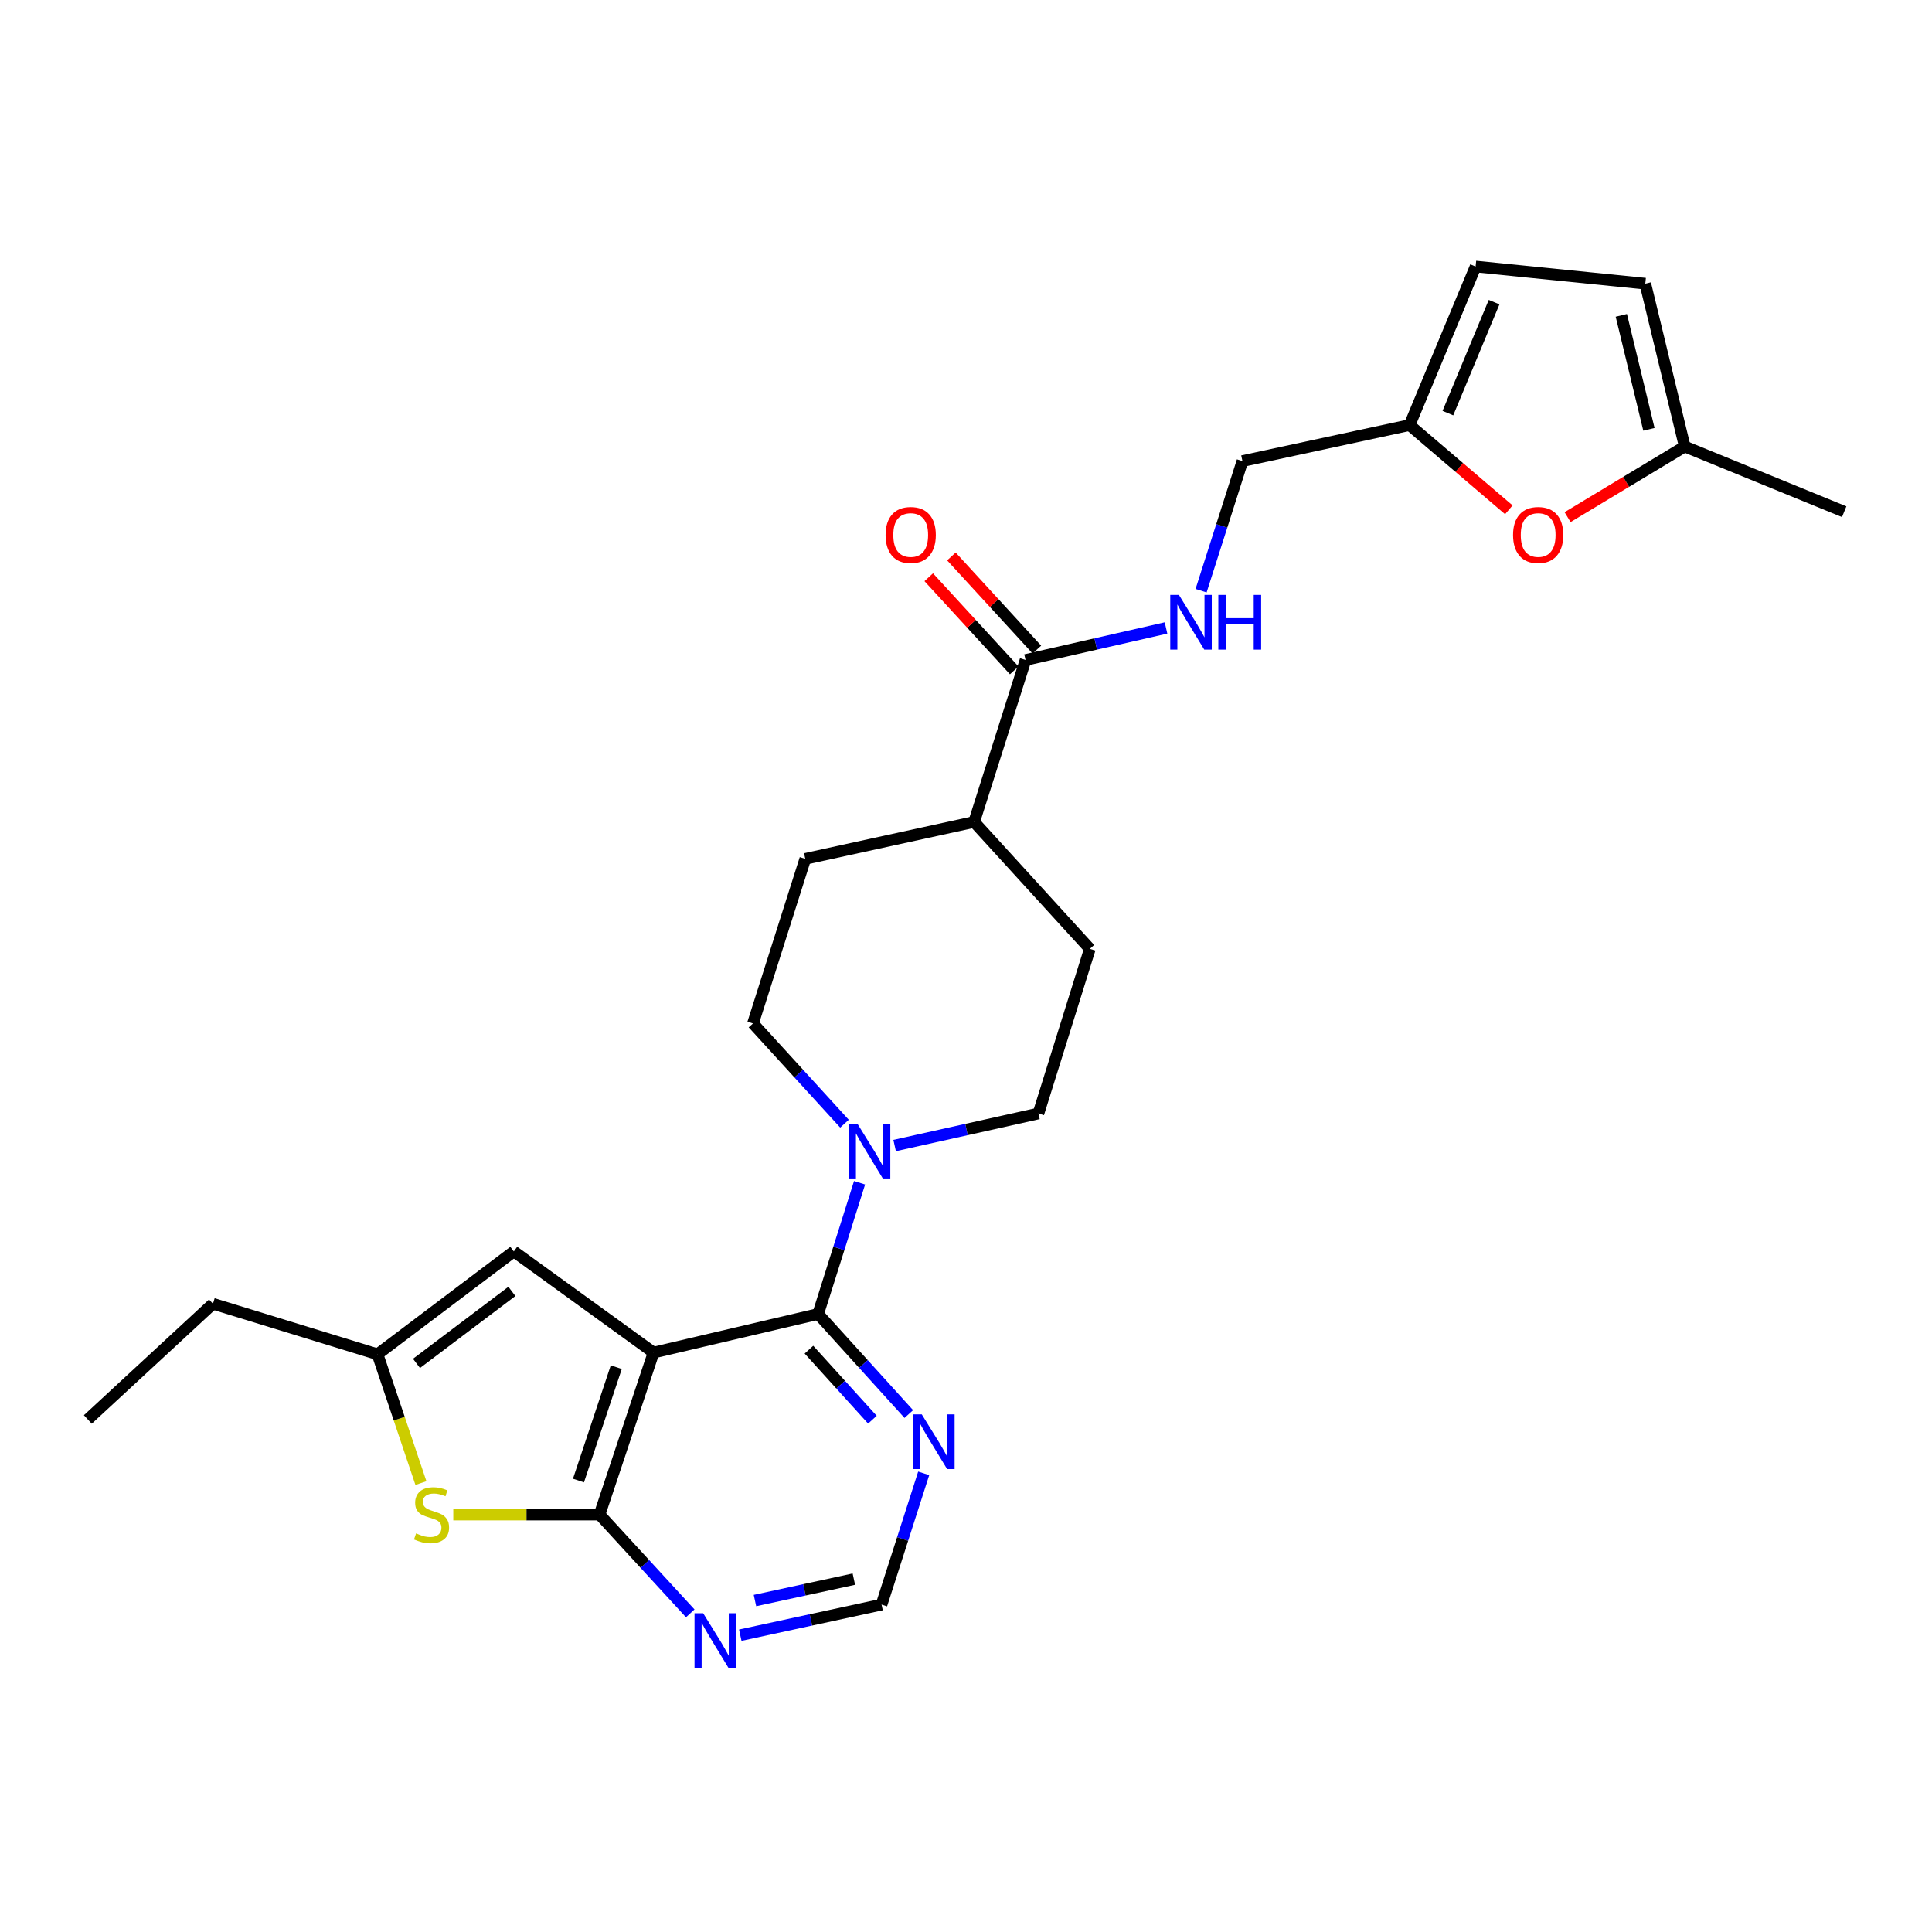 <?xml version='1.0' encoding='iso-8859-1'?>
<svg version='1.1' baseProfile='full'
              xmlns='http://www.w3.org/2000/svg'
                      xmlns:rdkit='http://www.rdkit.org/xml'
                      xmlns:xlink='http://www.w3.org/1999/xlink'
                  xml:space='preserve'
width='1000px' height='1000px' viewBox='0 0 1000 1000'>
<!-- END OF HEADER -->
<rect style='opacity:1.0;fill:#FFFFFF;stroke:none' width='1000' height='1000' x='0' y='0'> </rect>
<path class='bond-0' d='M 338.282,700.102 L 423.466,680.124' style='fill:none;fill-rule:evenodd;stroke:#000000;stroke-width:6px;stroke-linecap:butt;stroke-linejoin:miter;stroke-opacity:1' />
<path class='bond-1' d='M 338.282,700.102 L 310.327,783.95' style='fill:none;fill-rule:evenodd;stroke:#000000;stroke-width:6px;stroke-linecap:butt;stroke-linejoin:miter;stroke-opacity:1' />
<path class='bond-1' d='M 318.987,707.644 L 299.418,766.338' style='fill:none;fill-rule:evenodd;stroke:#000000;stroke-width:6px;stroke-linecap:butt;stroke-linejoin:miter;stroke-opacity:1' />
<path class='bond-4' d='M 338.282,700.102 L 265.948,647.738' style='fill:none;fill-rule:evenodd;stroke:#000000;stroke-width:6px;stroke-linecap:butt;stroke-linejoin:miter;stroke-opacity:1' />
<path class='bond-3' d='M 423.466,680.124 L 434.191,646.159' style='fill:none;fill-rule:evenodd;stroke:#000000;stroke-width:6px;stroke-linecap:butt;stroke-linejoin:miter;stroke-opacity:1' />
<path class='bond-3' d='M 434.191,646.159 L 444.916,612.195' style='fill:none;fill-rule:evenodd;stroke:#0000FF;stroke-width:6px;stroke-linecap:butt;stroke-linejoin:miter;stroke-opacity:1' />
<path class='bond-5' d='M 423.466,680.124 L 446.93,706.02' style='fill:none;fill-rule:evenodd;stroke:#000000;stroke-width:6px;stroke-linecap:butt;stroke-linejoin:miter;stroke-opacity:1' />
<path class='bond-5' d='M 446.93,706.02 L 470.395,731.917' style='fill:none;fill-rule:evenodd;stroke:#0000FF;stroke-width:6px;stroke-linecap:butt;stroke-linejoin:miter;stroke-opacity:1' />
<path class='bond-5' d='M 418.708,698.582 L 435.133,716.709' style='fill:none;fill-rule:evenodd;stroke:#000000;stroke-width:6px;stroke-linecap:butt;stroke-linejoin:miter;stroke-opacity:1' />
<path class='bond-5' d='M 435.133,716.709 L 451.559,734.837' style='fill:none;fill-rule:evenodd;stroke:#0000FF;stroke-width:6px;stroke-linecap:butt;stroke-linejoin:miter;stroke-opacity:1' />
<path class='bond-2' d='M 310.327,783.95 L 272.473,783.95' style='fill:none;fill-rule:evenodd;stroke:#000000;stroke-width:6px;stroke-linecap:butt;stroke-linejoin:miter;stroke-opacity:1' />
<path class='bond-2' d='M 272.473,783.95 L 234.62,783.95' style='fill:none;fill-rule:evenodd;stroke:#CCCC00;stroke-width:6px;stroke-linecap:butt;stroke-linejoin:miter;stroke-opacity:1' />
<path class='bond-6' d='M 310.327,783.95 L 333.799,809.509' style='fill:none;fill-rule:evenodd;stroke:#000000;stroke-width:6px;stroke-linecap:butt;stroke-linejoin:miter;stroke-opacity:1' />
<path class='bond-6' d='M 333.799,809.509 L 357.272,835.068' style='fill:none;fill-rule:evenodd;stroke:#0000FF;stroke-width:6px;stroke-linecap:butt;stroke-linejoin:miter;stroke-opacity:1' />
<path class='bond-26' d='M 217.871,767.641 L 206.64,734.309' style='fill:none;fill-rule:evenodd;stroke:#CCCC00;stroke-width:6px;stroke-linecap:butt;stroke-linejoin:miter;stroke-opacity:1' />
<path class='bond-26' d='M 206.64,734.309 L 195.41,700.978' style='fill:none;fill-rule:evenodd;stroke:#000000;stroke-width:6px;stroke-linecap:butt;stroke-linejoin:miter;stroke-opacity:1' />
<path class='bond-17' d='M 437.108,581.609 L 413.426,555.667' style='fill:none;fill-rule:evenodd;stroke:#0000FF;stroke-width:6px;stroke-linecap:butt;stroke-linejoin:miter;stroke-opacity:1' />
<path class='bond-17' d='M 413.426,555.667 L 389.744,529.726' style='fill:none;fill-rule:evenodd;stroke:#000000;stroke-width:6px;stroke-linecap:butt;stroke-linejoin:miter;stroke-opacity:1' />
<path class='bond-18' d='M 463.064,592.929 L 500.277,584.626' style='fill:none;fill-rule:evenodd;stroke:#0000FF;stroke-width:6px;stroke-linecap:butt;stroke-linejoin:miter;stroke-opacity:1' />
<path class='bond-18' d='M 500.277,584.626 L 537.489,576.324' style='fill:none;fill-rule:evenodd;stroke:#000000;stroke-width:6px;stroke-linecap:butt;stroke-linejoin:miter;stroke-opacity:1' />
<path class='bond-7' d='M 265.948,647.738 L 195.41,700.978' style='fill:none;fill-rule:evenodd;stroke:#000000;stroke-width:6px;stroke-linecap:butt;stroke-linejoin:miter;stroke-opacity:1' />
<path class='bond-7' d='M 264.958,668.43 L 215.581,705.698' style='fill:none;fill-rule:evenodd;stroke:#000000;stroke-width:6px;stroke-linecap:butt;stroke-linejoin:miter;stroke-opacity:1' />
<path class='bond-27' d='M 478.107,762.605 L 467.201,796.572' style='fill:none;fill-rule:evenodd;stroke:#0000FF;stroke-width:6px;stroke-linecap:butt;stroke-linejoin:miter;stroke-opacity:1' />
<path class='bond-27' d='M 467.201,796.572 L 456.294,830.539' style='fill:none;fill-rule:evenodd;stroke:#000000;stroke-width:6px;stroke-linecap:butt;stroke-linejoin:miter;stroke-opacity:1' />
<path class='bond-13' d='M 383.167,846.371 L 419.731,838.455' style='fill:none;fill-rule:evenodd;stroke:#0000FF;stroke-width:6px;stroke-linecap:butt;stroke-linejoin:miter;stroke-opacity:1' />
<path class='bond-13' d='M 419.731,838.455 L 456.294,830.539' style='fill:none;fill-rule:evenodd;stroke:#000000;stroke-width:6px;stroke-linecap:butt;stroke-linejoin:miter;stroke-opacity:1' />
<path class='bond-13' d='M 390.768,828.438 L 416.362,822.897' style='fill:none;fill-rule:evenodd;stroke:#0000FF;stroke-width:6px;stroke-linecap:butt;stroke-linejoin:miter;stroke-opacity:1' />
<path class='bond-13' d='M 416.362,822.897 L 441.956,817.356' style='fill:none;fill-rule:evenodd;stroke:#000000;stroke-width:6px;stroke-linecap:butt;stroke-linejoin:miter;stroke-opacity:1' />
<path class='bond-23' d='M 195.41,700.978 L 110.227,674.818' style='fill:none;fill-rule:evenodd;stroke:#000000;stroke-width:6px;stroke-linecap:butt;stroke-linejoin:miter;stroke-opacity:1' />
<path class='bond-8' d='M 530.821,341.6 L 504.201,425.449' style='fill:none;fill-rule:evenodd;stroke:#000000;stroke-width:6px;stroke-linecap:butt;stroke-linejoin:miter;stroke-opacity:1' />
<path class='bond-11' d='M 530.821,341.6 L 567.174,333.315' style='fill:none;fill-rule:evenodd;stroke:#000000;stroke-width:6px;stroke-linecap:butt;stroke-linejoin:miter;stroke-opacity:1' />
<path class='bond-11' d='M 567.174,333.315 L 603.528,325.03' style='fill:none;fill-rule:evenodd;stroke:#0000FF;stroke-width:6px;stroke-linecap:butt;stroke-linejoin:miter;stroke-opacity:1' />
<path class='bond-19' d='M 536.685,336.219 L 514.564,312.113' style='fill:none;fill-rule:evenodd;stroke:#000000;stroke-width:6px;stroke-linecap:butt;stroke-linejoin:miter;stroke-opacity:1' />
<path class='bond-19' d='M 514.564,312.113 L 492.444,288.008' style='fill:none;fill-rule:evenodd;stroke:#FF0000;stroke-width:6px;stroke-linecap:butt;stroke-linejoin:miter;stroke-opacity:1' />
<path class='bond-19' d='M 524.956,346.982 L 502.836,322.877' style='fill:none;fill-rule:evenodd;stroke:#000000;stroke-width:6px;stroke-linecap:butt;stroke-linejoin:miter;stroke-opacity:1' />
<path class='bond-19' d='M 502.836,322.877 L 480.715,298.771' style='fill:none;fill-rule:evenodd;stroke:#FF0000;stroke-width:6px;stroke-linecap:butt;stroke-linejoin:miter;stroke-opacity:1' />
<path class='bond-9' d='M 780.965,263.865 L 755.284,241.945' style='fill:none;fill-rule:evenodd;stroke:#FF0000;stroke-width:6px;stroke-linecap:butt;stroke-linejoin:miter;stroke-opacity:1' />
<path class='bond-9' d='M 755.284,241.945 L 729.603,220.025' style='fill:none;fill-rule:evenodd;stroke:#000000;stroke-width:6px;stroke-linecap:butt;stroke-linejoin:miter;stroke-opacity:1' />
<path class='bond-12' d='M 811.367,267.662 L 841.691,249.393' style='fill:none;fill-rule:evenodd;stroke:#FF0000;stroke-width:6px;stroke-linecap:butt;stroke-linejoin:miter;stroke-opacity:1' />
<path class='bond-12' d='M 841.691,249.393 L 872.015,231.123' style='fill:none;fill-rule:evenodd;stroke:#000000;stroke-width:6px;stroke-linecap:butt;stroke-linejoin:miter;stroke-opacity:1' />
<path class='bond-10' d='M 729.603,220.025 L 643.084,238.658' style='fill:none;fill-rule:evenodd;stroke:#000000;stroke-width:6px;stroke-linecap:butt;stroke-linejoin:miter;stroke-opacity:1' />
<path class='bond-14' d='M 729.603,220.025 L 763.767,137.954' style='fill:none;fill-rule:evenodd;stroke:#000000;stroke-width:6px;stroke-linecap:butt;stroke-linejoin:miter;stroke-opacity:1' />
<path class='bond-14' d='M 749.424,213.832 L 773.339,156.382' style='fill:none;fill-rule:evenodd;stroke:#000000;stroke-width:6px;stroke-linecap:butt;stroke-linejoin:miter;stroke-opacity:1' />
<path class='bond-22' d='M 621.681,305.733 L 632.383,272.196' style='fill:none;fill-rule:evenodd;stroke:#0000FF;stroke-width:6px;stroke-linecap:butt;stroke-linejoin:miter;stroke-opacity:1' />
<path class='bond-22' d='M 632.383,272.196 L 643.084,238.658' style='fill:none;fill-rule:evenodd;stroke:#000000;stroke-width:6px;stroke-linecap:butt;stroke-linejoin:miter;stroke-opacity:1' />
<path class='bond-24' d='M 872.015,231.123 L 954.545,264.854' style='fill:none;fill-rule:evenodd;stroke:#000000;stroke-width:6px;stroke-linecap:butt;stroke-linejoin:miter;stroke-opacity:1' />
<path class='bond-29' d='M 872.015,231.123 L 851.603,146.833' style='fill:none;fill-rule:evenodd;stroke:#000000;stroke-width:6px;stroke-linecap:butt;stroke-linejoin:miter;stroke-opacity:1' />
<path class='bond-29' d='M 853.482,222.227 L 839.194,163.223' style='fill:none;fill-rule:evenodd;stroke:#000000;stroke-width:6px;stroke-linecap:butt;stroke-linejoin:miter;stroke-opacity:1' />
<path class='bond-15' d='M 763.767,137.954 L 851.603,146.833' style='fill:none;fill-rule:evenodd;stroke:#000000;stroke-width:6px;stroke-linecap:butt;stroke-linejoin:miter;stroke-opacity:1' />
<path class='bond-16' d='M 504.201,425.449 L 564.109,491.123' style='fill:none;fill-rule:evenodd;stroke:#000000;stroke-width:6px;stroke-linecap:butt;stroke-linejoin:miter;stroke-opacity:1' />
<path class='bond-28' d='M 504.201,425.449 L 416.815,444.542' style='fill:none;fill-rule:evenodd;stroke:#000000;stroke-width:6px;stroke-linecap:butt;stroke-linejoin:miter;stroke-opacity:1' />
<path class='bond-20' d='M 389.744,529.726 L 416.815,444.542' style='fill:none;fill-rule:evenodd;stroke:#000000;stroke-width:6px;stroke-linecap:butt;stroke-linejoin:miter;stroke-opacity:1' />
<path class='bond-21' d='M 537.489,576.324 L 564.109,491.123' style='fill:none;fill-rule:evenodd;stroke:#000000;stroke-width:6px;stroke-linecap:butt;stroke-linejoin:miter;stroke-opacity:1' />
<path class='bond-25' d='M 110.227,674.818 L 45.455,734.717' style='fill:none;fill-rule:evenodd;stroke:#000000;stroke-width:6px;stroke-linecap:butt;stroke-linejoin:miter;stroke-opacity:1' />
<path  class='atom-3' d='M 215.366 793.67
Q 215.686 793.79, 217.006 794.35
Q 218.326 794.91, 219.766 795.27
Q 221.246 795.59, 222.686 795.59
Q 225.366 795.59, 226.926 794.31
Q 228.486 792.99, 228.486 790.71
Q 228.486 789.15, 227.686 788.19
Q 226.926 787.23, 225.726 786.71
Q 224.526 786.19, 222.526 785.59
Q 220.006 784.83, 218.486 784.11
Q 217.006 783.39, 215.926 781.87
Q 214.886 780.35, 214.886 777.79
Q 214.886 774.23, 217.286 772.03
Q 219.726 769.83, 224.526 769.83
Q 227.806 769.83, 231.526 771.39
L 230.606 774.47
Q 227.206 773.07, 224.646 773.07
Q 221.886 773.07, 220.366 774.23
Q 218.846 775.35, 218.886 777.31
Q 218.886 778.83, 219.646 779.75
Q 220.446 780.67, 221.566 781.19
Q 222.726 781.71, 224.646 782.31
Q 227.206 783.11, 228.726 783.91
Q 230.246 784.71, 231.326 786.35
Q 232.446 787.95, 232.446 790.71
Q 232.446 794.63, 229.806 796.75
Q 227.206 798.83, 222.846 798.83
Q 220.326 798.83, 218.406 798.27
Q 216.526 797.75, 214.286 796.83
L 215.366 793.67
' fill='#CCCC00'/>
<path  class='atom-4' d='M 443.826 581.665
L 453.106 596.665
Q 454.026 598.145, 455.506 600.825
Q 456.986 603.505, 457.066 603.665
L 457.066 581.665
L 460.826 581.665
L 460.826 609.985
L 456.946 609.985
L 446.986 593.585
Q 445.826 591.665, 444.586 589.465
Q 443.386 587.265, 443.026 586.585
L 443.026 609.985
L 439.346 609.985
L 439.346 581.665
L 443.826 581.665
' fill='#0000FF'/>
<path  class='atom-6' d='M 477.105 732.071
L 486.385 747.071
Q 487.305 748.551, 488.785 751.231
Q 490.265 753.911, 490.345 754.071
L 490.345 732.071
L 494.105 732.071
L 494.105 760.391
L 490.225 760.391
L 480.265 743.991
Q 479.105 742.071, 477.865 739.871
Q 476.665 737.671, 476.305 736.991
L 476.305 760.391
L 472.625 760.391
L 472.625 732.071
L 477.105 732.071
' fill='#0000FF'/>
<path  class='atom-7' d='M 363.966 835.013
L 373.246 850.013
Q 374.166 851.493, 375.646 854.173
Q 377.126 856.853, 377.206 857.013
L 377.206 835.013
L 380.966 835.013
L 380.966 863.333
L 377.086 863.333
L 367.126 846.933
Q 365.966 845.013, 364.726 842.813
Q 363.526 840.613, 363.166 839.933
L 363.166 863.333
L 359.486 863.333
L 359.486 835.013
L 363.966 835.013
' fill='#0000FF'/>
<path  class='atom-10' d='M 783.153 276.908
Q 783.153 270.108, 786.513 266.308
Q 789.873 262.508, 796.153 262.508
Q 802.433 262.508, 805.793 266.308
Q 809.153 270.108, 809.153 276.908
Q 809.153 283.788, 805.753 287.708
Q 802.353 291.588, 796.153 291.588
Q 789.913 291.588, 786.513 287.708
Q 783.153 283.828, 783.153 276.908
M 796.153 288.388
Q 800.473 288.388, 802.793 285.508
Q 805.153 282.588, 805.153 276.908
Q 805.153 271.348, 802.793 268.548
Q 800.473 265.708, 796.153 265.708
Q 791.833 265.708, 789.473 268.508
Q 787.153 271.308, 787.153 276.908
Q 787.153 282.628, 789.473 285.508
Q 791.833 288.388, 796.153 288.388
' fill='#FF0000'/>
<path  class='atom-12' d='M 610.204 307.922
L 619.484 322.922
Q 620.404 324.402, 621.884 327.082
Q 623.364 329.762, 623.444 329.922
L 623.444 307.922
L 627.204 307.922
L 627.204 336.242
L 623.324 336.242
L 613.364 319.842
Q 612.204 317.922, 610.964 315.722
Q 609.764 313.522, 609.404 312.842
L 609.404 336.242
L 605.724 336.242
L 605.724 307.922
L 610.204 307.922
' fill='#0000FF'/>
<path  class='atom-12' d='M 630.604 307.922
L 634.444 307.922
L 634.444 319.962
L 648.924 319.962
L 648.924 307.922
L 652.764 307.922
L 652.764 336.242
L 648.924 336.242
L 648.924 323.162
L 634.444 323.162
L 634.444 336.242
L 630.604 336.242
L 630.604 307.922
' fill='#0000FF'/>
<path  class='atom-20' d='M 458.381 276.908
Q 458.381 270.108, 461.741 266.308
Q 465.101 262.508, 471.381 262.508
Q 477.661 262.508, 481.021 266.308
Q 484.381 270.108, 484.381 276.908
Q 484.381 283.788, 480.981 287.708
Q 477.581 291.588, 471.381 291.588
Q 465.141 291.588, 461.741 287.708
Q 458.381 283.828, 458.381 276.908
M 471.381 288.388
Q 475.701 288.388, 478.021 285.508
Q 480.381 282.588, 480.381 276.908
Q 480.381 271.348, 478.021 268.548
Q 475.701 265.708, 471.381 265.708
Q 467.061 265.708, 464.701 268.508
Q 462.381 271.308, 462.381 276.908
Q 462.381 282.628, 464.701 285.508
Q 467.061 288.388, 471.381 288.388
' fill='#FF0000'/>
</svg>
